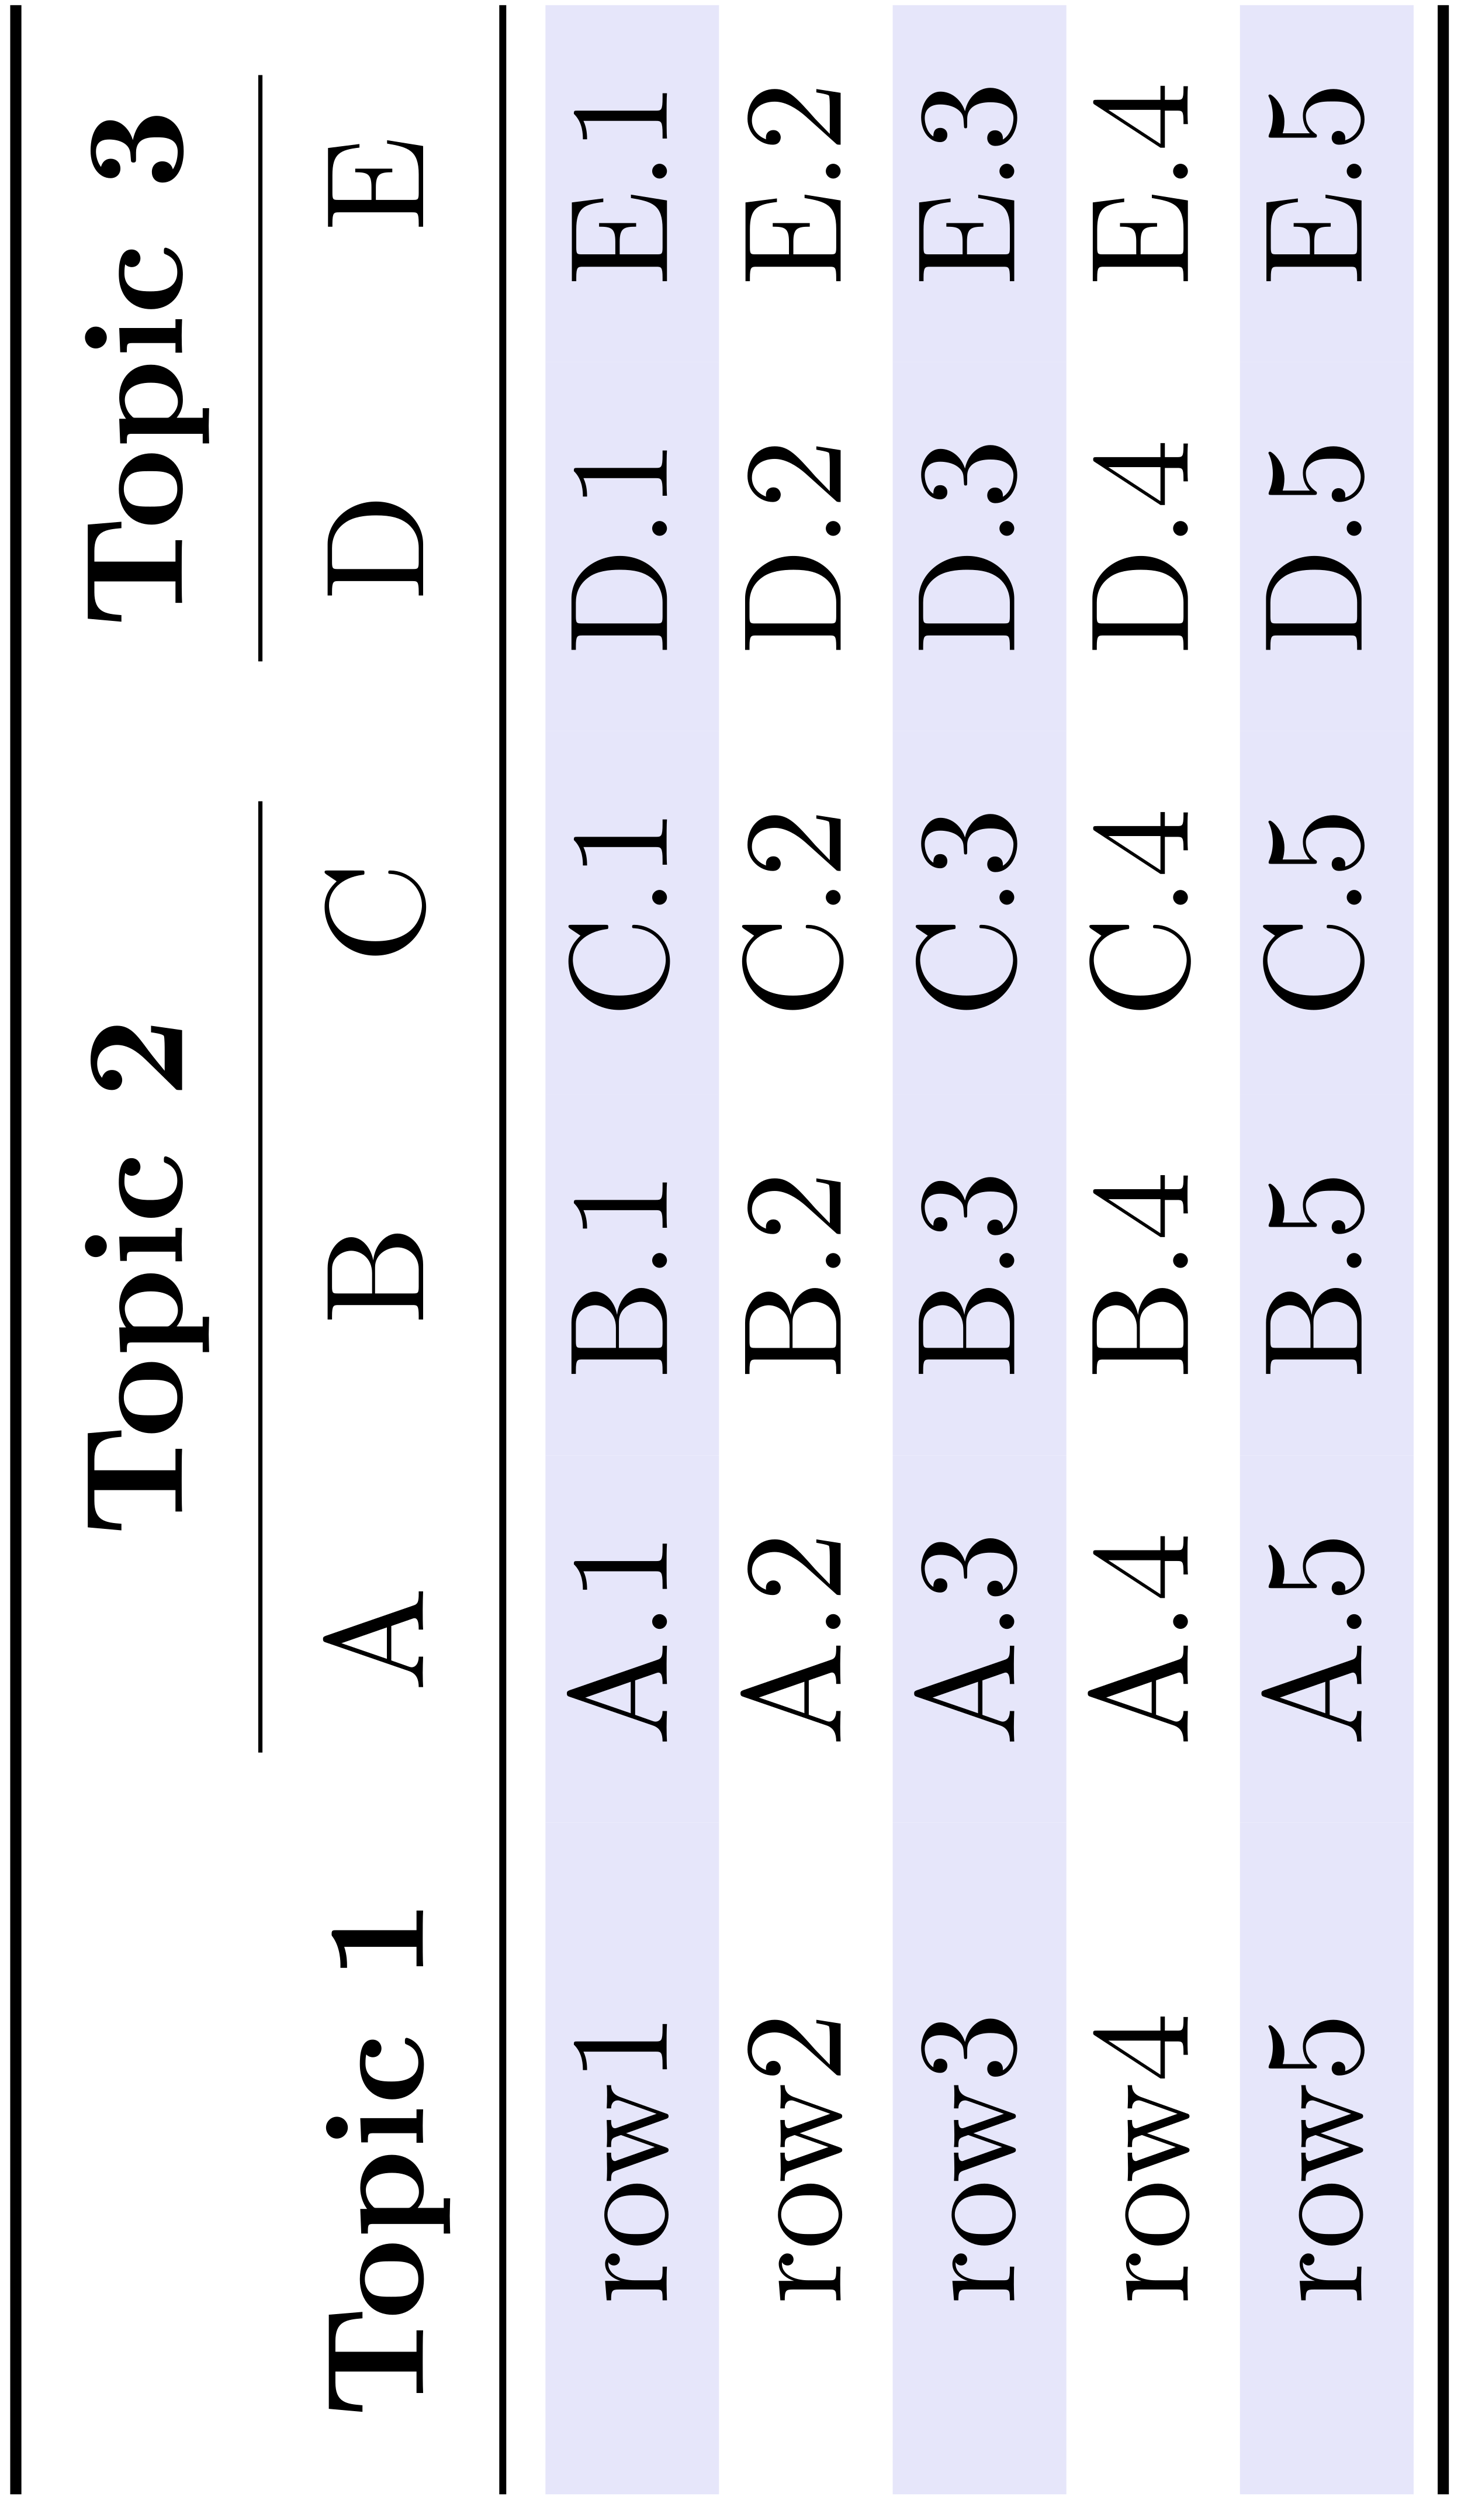 <?xml version="1.0" encoding="UTF-8"?>
<svg xmlns="http://www.w3.org/2000/svg" xmlns:xlink="http://www.w3.org/1999/xlink" width="114pt" height="195pt" viewBox="0 0 114 195" version="1.1">
<defs>
<g>
<symbol overflow="visible" id="glyph0-0">
<path style="stroke:none;" d=""/>
</symbol>
<symbol overflow="visible" id="glyph0-1">
<path style="stroke:none;" d="M -7.359 -8.031 L -7.359 -0.688 L -4.734 -0.453 L -4.734 -0.969 C -5.969 -1.062 -6.844 -1.172 -6.844 -2.75 L -6.844 -3.594 L -0.516 -3.594 L -0.516 -1.922 L 0 -1.922 C -0.031 -2.516 -0.031 -3.719 -0.031 -4.359 C -0.031 -5 -0.031 -6.219 0 -6.812 L -0.516 -6.812 L -0.516 -5.141 L -6.844 -5.141 L -6.844 -5.969 C -6.844 -7.531 -5.984 -7.641 -4.734 -7.75 L -4.734 -8.25 Z M -7.359 -8.031 "/>
</symbol>
<symbol overflow="visible" id="glyph0-2">
<path style="stroke:none;" d="M -2.375 -5.906 C -3.844 -5.906 -4.938 -4.906 -4.938 -3.125 C -4.938 -1.344 -3.828 -0.344 -2.375 -0.344 C -1.031 -0.344 0.062 -1.312 0.062 -3.125 C 0.062 -4.969 -1.031 -5.906 -2.375 -5.906 Z M -0.375 -3.125 C -0.375 -1.75 -1.547 -1.75 -2.5 -1.75 C -2.984 -1.75 -3.547 -1.75 -3.922 -1.938 C -4.312 -2.141 -4.547 -2.594 -4.547 -3.125 C -4.547 -3.594 -4.375 -4.047 -3.984 -4.281 C -3.625 -4.516 -3.016 -4.516 -2.5 -4.516 C -1.547 -4.516 -0.375 -4.516 -0.375 -3.125 Z M -0.375 -3.125 "/>
</symbol>
<symbol overflow="visible" id="glyph0-3">
<path style="stroke:none;" d="M -3.594 -2.406 C -3.797 -2.406 -3.812 -2.406 -3.953 -2.562 C -4.406 -3 -4.469 -3.562 -4.469 -3.812 C -4.469 -4.531 -3.812 -5.141 -2.438 -5.141 C -0.891 -5.141 -0.328 -4.391 -0.328 -3.672 C -0.328 -3.516 -0.328 -3.016 -0.922 -2.516 C -1.062 -2.406 -1.062 -2.406 -1.281 -2.406 Z M -0.422 -2.406 C -0.047 -2.875 0.062 -3.344 0.062 -3.797 C 0.062 -5.438 -0.922 -6.547 -2.438 -6.547 C -3.875 -6.547 -4.906 -5.547 -4.906 -3.984 C -4.906 -3.156 -4.562 -2.578 -4.375 -2.328 L -4.906 -2.328 L -4.828 -0.406 L -4.312 -0.406 C -4.312 -1.078 -4.312 -1.156 -3.891 -1.156 L 1.609 -1.156 L 1.609 -0.406 L 2.109 -0.406 C 2.109 -0.703 2.078 -1.359 2.078 -1.781 C 2.078 -2.203 2.109 -2.844 2.109 -3.156 L 1.609 -3.156 L 1.609 -2.406 Z M -0.422 -2.406 "/>
</symbol>
<symbol overflow="visible" id="glyph0-4">
<path style="stroke:none;" d="M -4.906 -2.438 L -4.828 -0.547 L -4.312 -0.547 C -4.312 -1.188 -4.312 -1.266 -3.875 -1.266 L -0.516 -1.266 L -0.516 -0.516 L 0 -0.516 C -0.016 -0.844 -0.031 -1.391 -0.031 -1.844 C -0.031 -2.172 -0.016 -2.719 0 -3.125 L -0.516 -3.125 L -0.516 -2.438 Z M -6.734 -2.547 C -7.203 -2.547 -7.578 -2.156 -7.578 -1.703 C -7.578 -1.234 -7.203 -0.844 -6.734 -0.844 C -6.266 -0.844 -5.875 -1.234 -5.875 -1.703 C -5.875 -2.156 -6.25 -2.547 -6.734 -2.547 Z M -6.734 -2.547 "/>
</symbol>
<symbol overflow="visible" id="glyph0-5">
<path style="stroke:none;" d="M -4.438 -3.922 C -4.266 -3.734 -4.031 -3.703 -3.938 -3.703 C -3.453 -3.703 -3.25 -4.094 -3.25 -4.391 C -3.25 -4.719 -3.484 -5.078 -3.938 -5.078 C -4.875 -5.078 -4.938 -3.812 -4.938 -3.172 C -4.938 -1.219 -3.688 -0.422 -2.422 -0.422 C -0.969 -0.422 0.062 -1.438 0.062 -3.125 C 0.062 -4.891 -1.203 -5.219 -1.281 -5.219 C -1.422 -5.219 -1.422 -5.062 -1.422 -4.953 C -1.422 -4.75 -1.406 -4.75 -1.266 -4.688 C -0.578 -4.406 -0.375 -3.875 -0.375 -3.328 C -0.375 -1.812 -1.969 -1.812 -2.469 -1.812 C -3.094 -1.812 -4.5 -1.812 -4.5 -3.219 C -4.5 -3.594 -4.469 -3.781 -4.438 -3.922 Z M -4.438 -3.922 "/>
</symbol>
<symbol overflow="visible" id="glyph0-6">
<path style="stroke:none;" d="M -2.422 -5.641 L -2.422 -5.125 C -2.203 -5.094 -1.5 -5 -1.422 -4.844 C -1.359 -4.719 -1.359 -3.906 -1.359 -3.734 L -1.359 -2.125 C -1.781 -2.641 -2.25 -3.203 -2.625 -3.703 C -3.531 -4.938 -4.047 -5.641 -5.078 -5.641 C -6.344 -5.641 -7.141 -4.5 -7.141 -2.969 C -7.141 -1.641 -6.469 -0.625 -5.484 -0.625 C -4.844 -0.625 -4.672 -1.141 -4.672 -1.406 C -4.672 -1.75 -4.922 -2.188 -5.469 -2.188 C -6.031 -2.188 -6.203 -1.734 -6.25 -1.578 C -6.516 -1.891 -6.625 -2.297 -6.625 -2.688 C -6.625 -3.625 -5.891 -4.141 -5.078 -4.141 C -4.312 -4.141 -3.578 -3.719 -2.797 -2.953 L -0.562 -0.766 C -0.438 -0.625 -0.422 -0.625 -0.203 -0.625 L 0 -0.625 L 0 -5.297 Z M -2.422 -5.641 "/>
</symbol>
<symbol overflow="visible" id="glyph0-7">
<path style="stroke:none;" d="M -3.844 -3.844 C -4.062 -4.594 -4.688 -5.391 -5.625 -5.391 C -6.469 -5.391 -7.141 -4.562 -7.141 -3.016 C -7.141 -1.719 -6.453 -0.875 -5.578 -0.875 C -5.109 -0.875 -4.812 -1.203 -4.812 -1.625 C -4.812 -2.109 -5.156 -2.391 -5.562 -2.391 C -6.188 -2.391 -6.312 -1.797 -6.328 -1.75 C -6.625 -2.141 -6.719 -2.625 -6.719 -2.953 C -6.719 -3.859 -6.016 -3.891 -5.656 -3.891 C -5.516 -3.891 -4.094 -3.875 -4.031 -2.75 C -4 -2.297 -3.984 -2.281 -3.984 -2.219 C -3.969 -2.109 -3.859 -2.094 -3.797 -2.094 C -3.594 -2.094 -3.594 -2.203 -3.594 -2.406 L -3.594 -2.875 C -3.594 -4.062 -2.531 -4.062 -1.969 -4.062 C -1.469 -4.062 -0.344 -4.062 -0.344 -2.938 C -0.344 -2.656 -0.391 -2.078 -0.719 -1.562 C -0.812 -1.922 -1.094 -2.188 -1.531 -2.188 C -2.031 -2.188 -2.359 -1.844 -2.359 -1.359 C -2.359 -0.906 -2.078 -0.531 -1.516 -0.531 C -0.531 -0.531 0.125 -1.578 0.125 -2.984 C 0.125 -4.938 -0.969 -5.734 -1.969 -5.734 C -2.562 -5.734 -3.5 -5.422 -3.844 -3.844 Z M -3.844 -3.844 "/>
</symbol>
<symbol overflow="visible" id="glyph0-8">
<path style="stroke:none;" d="M -6.797 -3.859 C -7.031 -3.859 -7.141 -3.859 -7.141 -3.578 C -7.141 -3.453 -7.141 -3.438 -7.062 -3.344 C -6.453 -2.5 -6.453 -1.375 -6.453 -1.141 L -6.453 -0.922 L -5.938 -0.922 L -5.938 -1.141 C -5.938 -1.312 -5.938 -1.922 -6.156 -2.562 L -0.516 -2.562 L -0.516 -1.047 L 0 -1.047 C -0.031 -1.531 -0.031 -2.688 -0.031 -3.219 C -0.031 -3.75 -0.031 -4.906 0 -5.391 L -0.516 -5.391 L -0.516 -3.859 Z M -6.797 -3.859 "/>
</symbol>
<symbol overflow="visible" id="glyph1-0">
<path style="stroke:none;" d=""/>
</symbol>
<symbol overflow="visible" id="glyph1-1">
<path style="stroke:none;" d="M -7.594 -4.344 C -7.734 -4.281 -7.812 -4.266 -7.812 -4.094 C -7.812 -3.922 -7.75 -3.875 -7.594 -3.828 L -1.062 -1.578 C -0.516 -1.375 -0.344 -0.938 -0.344 -0.344 L 0 -0.344 C -0.016 -0.594 -0.031 -1.062 -0.031 -1.469 C -0.031 -1.797 -0.016 -2.359 0 -2.719 L -0.344 -2.719 C -0.344 -2.172 -0.609 -1.891 -0.891 -1.891 C -0.922 -1.891 -1.031 -1.906 -1.062 -1.922 L -2.484 -2.422 L -2.484 -5.109 L -0.812 -5.688 C -0.781 -5.703 -0.703 -5.719 -0.672 -5.719 C -0.344 -5.719 -0.344 -5.109 -0.344 -4.828 L 0 -4.828 C -0.031 -5.219 -0.031 -5.984 -0.031 -6.391 C -0.031 -6.859 -0.016 -7.359 0 -7.812 L -0.344 -7.812 L -0.344 -7.625 C -0.344 -6.969 -0.422 -6.812 -0.781 -6.703 Z M -6.375 -3.766 L -2.828 -5 L -2.828 -2.547 Z M -6.375 -3.766 "/>
</symbol>
<symbol overflow="visible" id="glyph1-2">
<path style="stroke:none;" d="M -3.984 -2.422 L -6.672 -2.422 C -7.031 -2.422 -7.109 -2.438 -7.109 -2.953 L -7.109 -4.312 C -7.109 -5.359 -6.188 -5.75 -5.609 -5.75 C -4.906 -5.75 -3.984 -5.219 -3.984 -4 Z M -3.891 -5 C -4.094 -6.047 -4.797 -6.812 -5.609 -6.812 C -6.547 -6.812 -7.453 -5.797 -7.453 -4.391 L -7.453 -0.391 L -7.109 -0.391 L -7.109 -0.656 C -7.109 -1.5 -6.984 -1.516 -6.594 -1.516 L -0.844 -1.516 C -0.453 -1.516 -0.344 -1.5 -0.344 -0.656 L -0.344 -0.391 L 0 -0.391 L 0 -4.672 C 0 -6.125 -0.969 -7.094 -2 -7.094 C -2.938 -7.094 -3.766 -6.203 -3.891 -5 Z M -0.344 -4.312 L -0.344 -2.953 C -0.344 -2.438 -0.422 -2.422 -0.781 -2.422 L -3.75 -2.422 L -3.75 -4.469 C -3.75 -5.547 -2.734 -6.016 -2 -6.016 C -1.234 -6.016 -0.344 -5.438 -0.344 -4.312 Z M -0.344 -4.312 "/>
</symbol>
<symbol overflow="visible" id="glyph1-3">
<path style="stroke:none;" d="M -3.734 -0.609 C -1.469 -0.609 0.234 -2.375 0.234 -4.406 C 0.234 -6.188 -1.281 -7.25 -2.547 -7.25 C -2.656 -7.25 -2.719 -7.25 -2.719 -7.109 C -2.719 -6.984 -2.656 -6.984 -2.547 -6.984 C -1 -6.891 -0.094 -5.719 -0.094 -4.531 C -0.094 -3.875 -0.469 -1.734 -3.719 -1.734 C -6.984 -1.734 -7.344 -3.859 -7.344 -4.531 C -7.344 -5.719 -6.359 -6.688 -4.766 -6.906 C -4.609 -6.922 -4.578 -6.922 -4.578 -7.078 C -4.578 -7.25 -4.609 -7.25 -4.844 -7.25 L -7.422 -7.25 C -7.609 -7.25 -7.688 -7.25 -7.688 -7.125 C -7.688 -7.094 -7.688 -7.047 -7.562 -6.953 L -6.75 -6.406 C -7.141 -6.016 -7.688 -5.453 -7.688 -4.406 C -7.688 -2.359 -5.953 -0.609 -3.734 -0.609 Z M -3.734 -0.609 "/>
</symbol>
<symbol overflow="visible" id="glyph1-4">
<path style="stroke:none;" d="M -7.453 -0.375 L -7.109 -0.375 L -7.109 -0.641 C -7.109 -1.484 -6.984 -1.5 -6.594 -1.5 L -0.844 -1.5 C -0.453 -1.5 -0.344 -1.484 -0.344 -0.641 L -0.344 -0.375 L 0 -0.375 L 0 -4.375 C 0 -6.203 -1.609 -7.703 -3.672 -7.703 C -5.734 -7.703 -7.453 -6.234 -7.453 -4.375 Z M -0.344 -2.984 C -0.344 -2.469 -0.422 -2.438 -0.781 -2.438 L -6.672 -2.438 C -7.031 -2.438 -7.109 -2.469 -7.109 -2.984 L -7.109 -4.062 C -7.109 -4.75 -6.875 -5.5 -6.094 -6.047 C -5.453 -6.516 -4.516 -6.625 -3.672 -6.625 C -2.453 -6.625 -1.797 -6.406 -1.266 -6.016 C -0.969 -5.797 -0.344 -5.188 -0.344 -4.078 Z M -0.344 -2.984 "/>
</symbol>
<symbol overflow="visible" id="glyph1-5">
<path style="stroke:none;" d="M -0.844 -1.484 C -0.453 -1.484 -0.344 -1.469 -0.344 -0.625 L -0.344 -0.359 L 0 -0.359 L 0 -6.656 L -2.812 -7.109 L -2.812 -6.844 C -1.141 -6.562 -0.344 -6.312 -0.344 -4.438 L -0.344 -2.984 C -0.344 -2.469 -0.422 -2.453 -0.781 -2.453 L -3.688 -2.453 L -3.688 -3.438 C -3.688 -4.5 -3.344 -4.609 -2.406 -4.609 L -2.406 -4.891 L -5.297 -4.891 L -5.297 -4.609 C -4.359 -4.609 -4.031 -4.5 -4.031 -3.438 L -4.031 -2.453 L -6.641 -2.453 C -7 -2.453 -7.078 -2.469 -7.078 -2.984 L -7.078 -4.391 C -7.078 -6.062 -6.484 -6.359 -4.969 -6.531 L -4.969 -6.812 L -7.422 -6.5 L -7.422 -0.359 L -7.078 -0.359 L -7.078 -0.625 C -7.078 -1.469 -6.953 -1.484 -6.562 -1.484 Z M -0.844 -1.484 "/>
</symbol>
<symbol overflow="visible" id="glyph1-6">
<path style="stroke:none;" d="M -3.625 -1.828 L -4.828 -1.828 L -4.703 -0.312 L -4.359 -0.312 C -4.359 -1.062 -4.281 -1.156 -3.75 -1.156 L -0.828 -1.156 C -0.344 -1.156 -0.344 -1.031 -0.344 -0.312 L 0 -0.312 C -0.016 -0.734 -0.031 -1.25 -0.031 -1.547 C -0.031 -1.984 -0.031 -2.5 0 -2.938 L -0.344 -2.938 L -0.344 -2.703 C -0.344 -1.891 -0.453 -1.875 -0.844 -1.875 L -2.531 -1.875 C -3.609 -1.875 -4.578 -2.328 -4.578 -3.156 C -4.578 -3.234 -4.578 -3.266 -4.562 -3.281 C -4.562 -3.25 -4.422 -3.031 -4.141 -3.031 C -3.844 -3.031 -3.672 -3.266 -3.672 -3.5 C -3.672 -3.703 -3.812 -3.969 -4.156 -3.969 C -4.5 -3.969 -4.828 -3.625 -4.828 -3.156 C -4.828 -2.359 -4.094 -1.969 -3.625 -1.828 Z M -3.625 -1.828 "/>
</symbol>
<symbol overflow="visible" id="glyph1-7">
<path style="stroke:none;" d="M -2.328 -5.141 C -3.734 -5.141 -4.891 -4.047 -4.891 -2.719 C -4.891 -1.359 -3.703 -0.312 -2.328 -0.312 C -0.922 -0.312 0.125 -1.438 0.125 -2.719 C 0.125 -4.031 -0.953 -5.141 -2.328 -5.141 Z M -0.156 -2.719 C -0.156 -2.25 -0.375 -1.781 -0.891 -1.484 C -1.359 -1.203 -2.031 -1.203 -2.422 -1.203 C -2.844 -1.203 -3.438 -1.203 -3.922 -1.469 C -4.422 -1.766 -4.641 -2.281 -4.641 -2.719 C -4.641 -3.203 -4.406 -3.672 -3.938 -3.953 C -3.469 -4.234 -2.828 -4.234 -2.422 -4.234 C -2.031 -4.234 -1.438 -4.234 -0.953 -3.984 C -0.469 -3.75 -0.156 -3.266 -0.156 -2.719 Z M -0.156 -2.719 "/>
</symbol>
<symbol overflow="visible" id="glyph1-8">
<path style="stroke:none;" d="M -3.672 -6.75 C -4.203 -6.953 -4.359 -7.281 -4.359 -7.672 L -4.703 -7.672 C -4.672 -7.422 -4.672 -7.109 -4.672 -6.875 C -4.672 -6.547 -4.688 -6.062 -4.703 -5.859 L -4.359 -5.859 C -4.359 -6.25 -4.156 -6.484 -3.844 -6.484 C -3.781 -6.484 -3.75 -6.484 -3.609 -6.438 L -0.812 -5.438 L -3.859 -4.359 C -3.984 -4.312 -4.016 -4.312 -4.062 -4.312 C -4.359 -4.312 -4.359 -4.734 -4.359 -4.953 L -4.703 -4.953 C -4.688 -4.641 -4.672 -4.078 -4.672 -3.812 C -4.672 -3.484 -4.672 -3.172 -4.703 -2.844 L -4.359 -2.844 C -4.359 -3.25 -4.344 -3.422 -4.203 -3.531 C -4.141 -3.594 -3.812 -3.703 -3.594 -3.781 L -0.953 -2.844 L -3.875 -1.812 C -4 -1.75 -4.031 -1.75 -4.062 -1.75 C -4.359 -1.75 -4.359 -2.188 -4.359 -2.406 L -4.703 -2.406 C -4.688 -2.078 -4.672 -1.469 -4.672 -1.203 C -4.672 -1.172 -4.672 -0.594 -4.703 -0.203 L -4.359 -0.203 C -4.359 -0.734 -4.328 -0.875 -3.984 -1 L -0.125 -2.375 C 0.031 -2.438 0.125 -2.469 0.125 -2.609 C 0.125 -2.75 0.047 -2.766 -0.094 -2.828 L -3.188 -3.922 L -0.094 -5.031 C 0.031 -5.078 0.125 -5.109 0.125 -5.25 C 0.125 -5.406 0.016 -5.438 -0.094 -5.469 Z M -3.672 -6.75 "/>
</symbol>
<symbol overflow="visible" id="glyph1-9">
<path style="stroke:none;" d="M -6.984 -3.203 C -7.234 -3.203 -7.266 -3.203 -7.266 -2.953 C -6.562 -2.281 -6.562 -1.312 -6.562 -0.969 L -6.234 -0.969 C -6.234 -1.188 -6.234 -1.828 -6.516 -2.406 L -0.859 -2.406 C -0.469 -2.406 -0.344 -2.359 -0.344 -1.391 L -0.344 -1.031 L 0 -1.031 C -0.031 -1.422 -0.031 -2.359 -0.031 -2.797 C -0.031 -3.234 -0.031 -4.188 0 -4.562 L -0.344 -4.562 L -0.344 -4.219 C -0.344 -3.234 -0.453 -3.203 -0.859 -3.203 Z M -6.984 -3.203 "/>
</symbol>
<symbol overflow="visible" id="glyph1-10">
<path style="stroke:none;" d="M -0.578 -2.094 C -0.891 -2.094 -1.156 -1.828 -1.156 -1.516 C -1.156 -1.203 -0.891 -0.938 -0.578 -0.938 C -0.266 -0.938 0 -1.203 0 -1.516 C 0 -1.828 -0.266 -2.094 -0.578 -2.094 Z M -0.578 -2.094 "/>
</symbol>
<symbol overflow="visible" id="glyph1-11">
<path style="stroke:none;" d="M -0.844 -1.391 L -1.969 -2.547 C -3.469 -4.25 -4.062 -4.891 -5.141 -4.891 C -6.391 -4.891 -7.266 -3.922 -7.266 -2.578 C -7.266 -1.359 -6.266 -0.547 -5.297 -0.547 C -4.672 -0.547 -4.672 -1.094 -4.672 -1.125 C -4.672 -1.312 -4.812 -1.688 -5.25 -1.688 C -5.547 -1.688 -5.828 -1.5 -5.828 -1.109 C -5.828 -1.031 -5.828 -1 -5.812 -0.969 C -6.516 -1.219 -6.922 -1.812 -6.922 -2.438 C -6.922 -3.438 -6.047 -3.906 -5.141 -3.906 C -4.281 -3.906 -3.406 -3.359 -2.734 -2.766 L -0.406 -0.672 C -0.281 -0.547 -0.266 -0.547 0 -0.547 L 0 -4.594 L -1.891 -4.891 L -1.891 -4.625 C -1.578 -4.562 -1.094 -4.5 -0.922 -4.391 C -0.844 -4.312 -0.844 -3.594 -0.844 -3.344 Z M -0.844 -1.391 "/>
</symbol>
<symbol overflow="visible" id="glyph1-12">
<path style="stroke:none;" d="M -3.844 -3.156 C -4.141 -4.062 -4.891 -4.688 -5.766 -4.688 C -6.656 -4.688 -7.266 -3.734 -7.266 -2.688 C -7.266 -1.578 -6.609 -0.75 -5.781 -0.75 C -5.422 -0.75 -5.219 -1 -5.219 -1.312 C -5.219 -1.641 -5.453 -1.859 -5.766 -1.859 C -6.312 -1.859 -6.312 -1.359 -6.312 -1.188 C -6.844 -1.531 -6.984 -2.25 -6.984 -2.641 C -6.984 -3.094 -6.75 -3.688 -5.766 -3.688 C -5.641 -3.688 -5 -3.672 -4.531 -3.375 C -4 -3.047 -3.969 -2.688 -3.953 -2.406 C -3.953 -2.328 -3.922 -2.062 -3.922 -1.984 C -3.922 -1.891 -3.906 -1.828 -3.797 -1.828 C -3.672 -1.828 -3.672 -1.891 -3.672 -2.078 L -3.672 -2.562 C -3.672 -3.453 -2.938 -3.859 -1.859 -3.859 C -0.375 -3.859 -0.062 -3.109 -0.062 -2.625 C -0.062 -2.156 -0.25 -1.344 -0.891 -0.953 C -0.844 -1.344 -1.078 -1.672 -1.5 -1.672 C -1.891 -1.672 -2.109 -1.391 -2.109 -1.062 C -2.109 -0.812 -1.953 -0.453 -1.469 -0.453 C -0.484 -0.453 0.234 -1.469 0.234 -2.656 C 0.234 -3.984 -0.75 -4.984 -1.859 -4.984 C -2.766 -4.984 -3.609 -4.297 -3.844 -3.156 Z M -3.844 -3.156 "/>
</symbol>
<symbol overflow="visible" id="glyph1-13">
<path style="stroke:none;" d="M -1.797 -3.203 L -0.844 -3.203 C -0.453 -3.203 -0.344 -3.188 -0.344 -2.375 L -0.344 -2.156 L 0 -2.156 C -0.031 -2.594 -0.031 -3.156 -0.031 -3.625 C -0.031 -4.078 -0.031 -4.656 0 -5.109 L -0.344 -5.109 L -0.344 -4.875 C -0.344 -4.062 -0.453 -4.047 -0.844 -4.047 L -1.797 -4.047 L -1.797 -5.141 L -2.141 -5.141 L -2.141 -4.047 L -7.094 -4.047 C -7.312 -4.047 -7.391 -4.047 -7.391 -3.875 C -7.391 -3.781 -7.391 -3.734 -7.25 -3.656 L -2.141 -0.312 L -1.797 -0.312 Z M -2.141 -3.266 L -2.141 -0.609 L -6.203 -3.266 Z M -2.141 -3.266 "/>
</symbol>
<symbol overflow="visible" id="glyph1-14">
<path style="stroke:none;" d="M -2.188 -4.891 C -3.484 -4.891 -4.578 -4 -4.578 -2.828 C -4.578 -2.297 -4.406 -1.828 -4.031 -1.438 L -6.156 -1.438 C -6.078 -1.656 -6.016 -2.016 -6.016 -2.359 C -6.016 -3.703 -7 -4.469 -7.141 -4.469 C -7.203 -4.469 -7.266 -4.438 -7.266 -4.359 C -7.266 -4.359 -7.266 -4.328 -7.234 -4.281 C -7.125 -4.062 -6.922 -3.516 -6.922 -2.797 C -6.922 -2.359 -6.984 -1.859 -7.219 -1.344 C -7.25 -1.25 -7.25 -1.234 -7.25 -1.203 C -7.25 -1.094 -7.172 -1.094 -6.984 -1.094 L -3.766 -1.094 C -3.562 -1.094 -3.484 -1.094 -3.484 -1.25 C -3.484 -1.328 -3.516 -1.359 -3.578 -1.391 C -3.75 -1.516 -4.344 -1.922 -4.344 -2.797 C -4.344 -3.375 -3.844 -3.641 -3.641 -3.734 C -3.234 -3.906 -2.812 -3.922 -2.266 -3.922 C -1.891 -3.922 -1.234 -3.922 -0.781 -3.672 C -0.344 -3.406 -0.062 -3 -0.062 -2.5 C -0.062 -1.703 -0.641 -1.078 -1.281 -0.891 C -1.281 -0.922 -1.266 -0.953 -1.266 -1.078 C -1.266 -1.438 -1.531 -1.625 -1.797 -1.625 C -2.062 -1.625 -2.328 -1.438 -2.328 -1.078 C -2.328 -0.922 -2.25 -0.547 -1.75 -0.547 C -0.812 -0.547 0.234 -1.297 0.234 -2.516 C 0.234 -3.781 -0.812 -4.891 -2.188 -4.891 Z M -2.188 -4.891 "/>
</symbol>
</g>
</defs>
<g id="surface1">
<path style="fill:none;stroke-width:0.873;stroke-linecap:butt;stroke-linejoin:miter;stroke:rgb(0%,0%,0%);stroke-opacity:1;stroke-miterlimit:10;" d="M -0.001 -0 L 194.14 -0 " transform="matrix(0,-1,-1,0,1.234,194.542)"/>
<g style="fill:rgb(0%,0%,0%);fill-opacity:1;">
  <use xlink:href="#glyph0-1" x="14.208" y="119.813"/>
</g>
<g style="fill:rgb(0%,0%,0%);fill-opacity:1;">
  <use xlink:href="#glyph0-2" x="14.208" y="112.133"/>
  <use xlink:href="#glyph0-3" x="14.208" y="105.86"/>
  <use xlink:href="#glyph0-4" x="14.208" y="98.89"/>
  <use xlink:href="#glyph0-5" x="14.208" y="95.406"/>
</g>
<g style="fill:rgb(0%,0%,0%);fill-opacity:1;">
  <use xlink:href="#glyph0-6" x="14.208" y="85.641"/>
</g>
<g style="fill:rgb(0%,0%,0%);fill-opacity:1;">
  <use xlink:href="#glyph0-1" x="14.208" y="48.943"/>
</g>
<g style="fill:rgb(0%,0%,0%);fill-opacity:1;">
  <use xlink:href="#glyph0-2" x="14.208" y="41.263"/>
  <use xlink:href="#glyph0-3" x="14.208" y="34.99"/>
  <use xlink:href="#glyph0-4" x="14.208" y="28.021"/>
  <use xlink:href="#glyph0-5" x="14.208" y="24.536"/>
</g>
<g style="fill:rgb(0%,0%,0%);fill-opacity:1;">
  <use xlink:href="#glyph0-7" x="14.208" y="14.771"/>
</g>
<path style="fill:none;stroke-width:0.327;stroke-linecap:butt;stroke-linejoin:miter;stroke:rgb(0%,0%,0%);stroke-opacity:1;stroke-miterlimit:10;" d="M 0.002 -0.001 L 74.201 -0.001 " transform="matrix(0,-1,-1,0,20.315,136.693)"/>
<path style="fill:none;stroke-width:0.327;stroke-linecap:butt;stroke-linejoin:miter;stroke:rgb(0%,0%,0%);stroke-opacity:1;stroke-miterlimit:10;" d="M -0.001 -0.001 L 45.73 -0.001 " transform="matrix(0,-1,-1,0,20.315,51.585)"/>
<g style="fill:rgb(0%,0%,0%);fill-opacity:1;">
  <use xlink:href="#glyph0-1" x="33.016" y="188.564"/>
</g>
<g style="fill:rgb(0%,0%,0%);fill-opacity:1;">
  <use xlink:href="#glyph0-2" x="33.016" y="180.884"/>
  <use xlink:href="#glyph0-3" x="33.016" y="174.611"/>
  <use xlink:href="#glyph0-4" x="33.016" y="167.641"/>
  <use xlink:href="#glyph0-5" x="33.016" y="164.157"/>
</g>
<g style="fill:rgb(0%,0%,0%);fill-opacity:1;">
  <use xlink:href="#glyph0-8" x="33.016" y="154.403"/>
</g>
<g style="fill:rgb(0%,0%,0%);fill-opacity:1;">
  <use xlink:href="#glyph1-1" x="33.016" y="131.928"/>
</g>
<g style="fill:rgb(0%,0%,0%);fill-opacity:1;">
  <use xlink:href="#glyph1-2" x="33.016" y="103.303"/>
</g>
<g style="fill:rgb(0%,0%,0%);fill-opacity:1;">
  <use xlink:href="#glyph1-3" x="33.016" y="75.143"/>
</g>
<g style="fill:rgb(0%,0%,0%);fill-opacity:1;">
  <use xlink:href="#glyph1-4" x="33.016" y="46.821"/>
</g>
<g style="fill:rgb(0%,0%,0%);fill-opacity:1;">
  <use xlink:href="#glyph1-5" x="33.016" y="18.044"/>
</g>
<path style="fill:none;stroke-width:0.545;stroke-linecap:butt;stroke-linejoin:miter;stroke:rgb(0%,0%,0%);stroke-opacity:1;stroke-miterlimit:10;" d="M -0.001 0.002 L 194.14 0.002 " transform="matrix(0,-1,-1,0,39.232,194.542)"/>
<path style=" stroke:none;fill-rule:nonzero;fill:rgb(89.999%,89.999%,98%);fill-opacity:1;" d="M 56.105 194.543 L 56.105 142.148 L 42.559 142.148 L 42.559 194.543 Z M 56.105 194.543 "/>
<g style="fill:rgb(0%,0%,0%);fill-opacity:1;">
  <use xlink:href="#glyph1-6" x="52.043" y="179.724"/>
  <use xlink:href="#glyph1-7" x="52.043" y="175.451"/>
</g>
<g style="fill:rgb(0%,0%,0%);fill-opacity:1;">
  <use xlink:href="#glyph1-8" x="52.043" y="170.302"/>
  <use xlink:href="#glyph1-9" x="52.043" y="162.423"/>
</g>
<path style=" stroke:none;fill-rule:nonzero;fill:rgb(89.999%,89.999%,98%);fill-opacity:1;" d="M 56.105 142.148 L 56.105 113.527 L 42.559 113.527 L 42.559 142.148 Z M 56.105 142.148 "/>
<g style="fill:rgb(0%,0%,0%);fill-opacity:1;">
  <use xlink:href="#glyph1-1" x="52.043" y="136.17"/>
  <use xlink:href="#glyph1-10" x="52.043" y="127.988"/>
  <use xlink:href="#glyph1-9" x="52.043" y="124.958"/>
</g>
<path style=" stroke:none;fill-rule:nonzero;fill:rgb(89.999%,89.999%,98%);fill-opacity:1;" d="M 56.105 113.527 L 56.105 85.359 L 42.559 85.359 L 42.559 113.527 Z M 56.105 113.527 "/>
<g style="fill:rgb(0%,0%,0%);fill-opacity:1;">
  <use xlink:href="#glyph1-2" x="52.043" y="107.548"/>
  <use xlink:href="#glyph1-10" x="52.043" y="99.821"/>
  <use xlink:href="#glyph1-9" x="52.043" y="96.791"/>
</g>
<path style=" stroke:none;fill-rule:nonzero;fill:rgb(89.999%,89.999%,98%);fill-opacity:1;" d="M 56.105 85.359 L 56.105 57.039 L 42.559 57.039 L 42.559 85.359 Z M 56.105 85.359 "/>
<g style="fill:rgb(0%,0%,0%);fill-opacity:1;">
  <use xlink:href="#glyph1-3" x="52.043" y="79.381"/>
  <use xlink:href="#glyph1-10" x="52.043" y="71.502"/>
  <use xlink:href="#glyph1-9" x="52.043" y="68.472"/>
</g>
<path style=" stroke:none;fill-rule:nonzero;fill:rgb(89.999%,89.999%,98%);fill-opacity:1;" d="M 56.105 57.039 L 56.105 28.266 L 42.559 28.266 L 42.559 57.039 Z M 56.105 57.039 "/>
<g style="fill:rgb(0%,0%,0%);fill-opacity:1;">
  <use xlink:href="#glyph1-4" x="52.043" y="51.062"/>
  <use xlink:href="#glyph1-10" x="52.043" y="42.729"/>
  <use xlink:href="#glyph1-9" x="52.043" y="39.698"/>
</g>
<path style=" stroke:none;fill-rule:nonzero;fill:rgb(89.999%,89.999%,98%);fill-opacity:1;" d="M 56.105 28.266 L 56.105 0.402 L 42.559 0.402 L 42.559 28.266 Z M 56.105 28.266 "/>
<g style="fill:rgb(0%,0%,0%);fill-opacity:1;">
  <use xlink:href="#glyph1-5" x="52.043" y="22.289"/>
  <use xlink:href="#glyph1-10" x="52.043" y="14.864"/>
  <use xlink:href="#glyph1-9" x="52.043" y="11.834"/>
</g>
<g style="fill:rgb(0%,0%,0%);fill-opacity:1;">
  <use xlink:href="#glyph1-6" x="65.592" y="179.724"/>
  <use xlink:href="#glyph1-7" x="65.592" y="175.451"/>
</g>
<g style="fill:rgb(0%,0%,0%);fill-opacity:1;">
  <use xlink:href="#glyph1-8" x="65.592" y="170.302"/>
  <use xlink:href="#glyph1-11" x="65.592" y="162.423"/>
</g>
<g style="fill:rgb(0%,0%,0%);fill-opacity:1;">
  <use xlink:href="#glyph1-1" x="65.592" y="136.165"/>
  <use xlink:href="#glyph1-10" x="65.592" y="127.983"/>
  <use xlink:href="#glyph1-11" x="65.592" y="124.953"/>
</g>
<g style="fill:rgb(0%,0%,0%);fill-opacity:1;">
  <use xlink:href="#glyph1-2" x="65.592" y="107.553"/>
  <use xlink:href="#glyph1-10" x="65.592" y="99.826"/>
  <use xlink:href="#glyph1-11" x="65.592" y="96.795"/>
</g>
<g style="fill:rgb(0%,0%,0%);fill-opacity:1;">
  <use xlink:href="#glyph1-3" x="65.592" y="79.384"/>
  <use xlink:href="#glyph1-10" x="65.592" y="71.506"/>
  <use xlink:href="#glyph1-11" x="65.592" y="68.475"/>
</g>
<g style="fill:rgb(0%,0%,0%);fill-opacity:1;">
  <use xlink:href="#glyph1-4" x="65.592" y="51.064"/>
  <use xlink:href="#glyph1-10" x="65.592" y="42.731"/>
  <use xlink:href="#glyph1-11" x="65.592" y="39.7"/>
</g>
<g style="fill:rgb(0%,0%,0%);fill-opacity:1;">
  <use xlink:href="#glyph1-5" x="65.592" y="22.289"/>
  <use xlink:href="#glyph1-10" x="65.592" y="14.865"/>
  <use xlink:href="#glyph1-11" x="65.592" y="11.834"/>
</g>
<path style=" stroke:none;fill-rule:nonzero;fill:rgb(89.999%,89.999%,98%);fill-opacity:1;" d="M 83.207 194.543 L 83.207 142.148 L 69.656 142.148 L 69.656 194.543 Z M 83.207 194.543 "/>
<g style="fill:rgb(0%,0%,0%);fill-opacity:1;">
  <use xlink:href="#glyph1-6" x="79.141" y="179.724"/>
  <use xlink:href="#glyph1-7" x="79.141" y="175.451"/>
</g>
<g style="fill:rgb(0%,0%,0%);fill-opacity:1;">
  <use xlink:href="#glyph1-8" x="79.141" y="170.302"/>
  <use xlink:href="#glyph1-12" x="79.141" y="162.423"/>
</g>
<path style=" stroke:none;fill-rule:nonzero;fill:rgb(89.999%,89.999%,98%);fill-opacity:1;" d="M 83.207 142.148 L 83.207 113.527 L 69.656 113.527 L 69.656 142.148 Z M 83.207 142.148 "/>
<g style="fill:rgb(0%,0%,0%);fill-opacity:1;">
  <use xlink:href="#glyph1-1" x="79.141" y="136.17"/>
  <use xlink:href="#glyph1-10" x="79.141" y="127.988"/>
  <use xlink:href="#glyph1-12" x="79.141" y="124.958"/>
</g>
<path style=" stroke:none;fill-rule:nonzero;fill:rgb(89.999%,89.999%,98%);fill-opacity:1;" d="M 83.207 113.527 L 83.207 85.359 L 69.656 85.359 L 69.656 113.527 Z M 83.207 113.527 "/>
<g style="fill:rgb(0%,0%,0%);fill-opacity:1;">
  <use xlink:href="#glyph1-2" x="79.141" y="107.548"/>
  <use xlink:href="#glyph1-10" x="79.141" y="99.821"/>
  <use xlink:href="#glyph1-12" x="79.141" y="96.791"/>
</g>
<path style=" stroke:none;fill-rule:nonzero;fill:rgb(89.999%,89.999%,98%);fill-opacity:1;" d="M 83.207 85.359 L 83.207 57.039 L 69.656 57.039 L 69.656 85.359 Z M 83.207 85.359 "/>
<g style="fill:rgb(0%,0%,0%);fill-opacity:1;">
  <use xlink:href="#glyph1-3" x="79.141" y="79.381"/>
  <use xlink:href="#glyph1-10" x="79.141" y="71.502"/>
  <use xlink:href="#glyph1-12" x="79.141" y="68.472"/>
</g>
<path style=" stroke:none;fill-rule:nonzero;fill:rgb(89.999%,89.999%,98%);fill-opacity:1;" d="M 83.207 57.039 L 83.207 28.266 L 69.656 28.266 L 69.656 57.039 Z M 83.207 57.039 "/>
<g style="fill:rgb(0%,0%,0%);fill-opacity:1;">
  <use xlink:href="#glyph1-4" x="79.141" y="51.062"/>
  <use xlink:href="#glyph1-10" x="79.141" y="42.729"/>
  <use xlink:href="#glyph1-12" x="79.141" y="39.698"/>
</g>
<path style=" stroke:none;fill-rule:nonzero;fill:rgb(89.999%,89.999%,98%);fill-opacity:1;" d="M 83.207 28.266 L 83.207 0.402 L 69.656 0.402 L 69.656 28.266 Z M 83.207 28.266 "/>
<g style="fill:rgb(0%,0%,0%);fill-opacity:1;">
  <use xlink:href="#glyph1-5" x="79.141" y="22.289"/>
  <use xlink:href="#glyph1-10" x="79.141" y="14.864"/>
  <use xlink:href="#glyph1-12" x="79.141" y="11.834"/>
</g>
<g style="fill:rgb(0%,0%,0%);fill-opacity:1;">
  <use xlink:href="#glyph1-6" x="92.69" y="179.724"/>
  <use xlink:href="#glyph1-7" x="92.69" y="175.451"/>
</g>
<g style="fill:rgb(0%,0%,0%);fill-opacity:1;">
  <use xlink:href="#glyph1-8" x="92.69" y="170.302"/>
  <use xlink:href="#glyph1-13" x="92.69" y="162.423"/>
</g>
<g style="fill:rgb(0%,0%,0%);fill-opacity:1;">
  <use xlink:href="#glyph1-1" x="92.69" y="136.165"/>
  <use xlink:href="#glyph1-10" x="92.69" y="127.983"/>
  <use xlink:href="#glyph1-13" x="92.69" y="124.953"/>
</g>
<g style="fill:rgb(0%,0%,0%);fill-opacity:1;">
  <use xlink:href="#glyph1-2" x="92.69" y="107.553"/>
  <use xlink:href="#glyph1-10" x="92.69" y="99.826"/>
  <use xlink:href="#glyph1-13" x="92.69" y="96.795"/>
</g>
<g style="fill:rgb(0%,0%,0%);fill-opacity:1;">
  <use xlink:href="#glyph1-3" x="92.69" y="79.384"/>
  <use xlink:href="#glyph1-10" x="92.69" y="71.506"/>
  <use xlink:href="#glyph1-13" x="92.69" y="68.475"/>
</g>
<g style="fill:rgb(0%,0%,0%);fill-opacity:1;">
  <use xlink:href="#glyph1-4" x="92.69" y="51.064"/>
  <use xlink:href="#glyph1-10" x="92.69" y="42.731"/>
  <use xlink:href="#glyph1-13" x="92.69" y="39.7"/>
</g>
<g style="fill:rgb(0%,0%,0%);fill-opacity:1;">
  <use xlink:href="#glyph1-5" x="92.69" y="22.289"/>
  <use xlink:href="#glyph1-10" x="92.69" y="14.865"/>
  <use xlink:href="#glyph1-13" x="92.69" y="11.834"/>
</g>
<path style=" stroke:none;fill-rule:nonzero;fill:rgb(89.999%,89.999%,98%);fill-opacity:1;" d="M 110.305 194.543 L 110.305 142.148 L 96.754 142.148 L 96.754 194.543 Z M 110.305 194.543 "/>
<g style="fill:rgb(0%,0%,0%);fill-opacity:1;">
  <use xlink:href="#glyph1-6" x="106.239" y="179.724"/>
  <use xlink:href="#glyph1-7" x="106.239" y="175.451"/>
</g>
<g style="fill:rgb(0%,0%,0%);fill-opacity:1;">
  <use xlink:href="#glyph1-8" x="106.239" y="170.302"/>
  <use xlink:href="#glyph1-14" x="106.239" y="162.423"/>
</g>
<path style=" stroke:none;fill-rule:nonzero;fill:rgb(89.999%,89.999%,98%);fill-opacity:1;" d="M 110.305 142.148 L 110.305 113.527 L 96.754 113.527 L 96.754 142.148 Z M 110.305 142.148 "/>
<g style="fill:rgb(0%,0%,0%);fill-opacity:1;">
  <use xlink:href="#glyph1-1" x="106.239" y="136.17"/>
  <use xlink:href="#glyph1-10" x="106.239" y="127.988"/>
  <use xlink:href="#glyph1-14" x="106.239" y="124.958"/>
</g>
<path style=" stroke:none;fill-rule:nonzero;fill:rgb(89.999%,89.999%,98%);fill-opacity:1;" d="M 110.305 113.527 L 110.305 85.359 L 96.754 85.359 L 96.754 113.527 Z M 110.305 113.527 "/>
<g style="fill:rgb(0%,0%,0%);fill-opacity:1;">
  <use xlink:href="#glyph1-2" x="106.239" y="107.548"/>
  <use xlink:href="#glyph1-10" x="106.239" y="99.821"/>
  <use xlink:href="#glyph1-14" x="106.239" y="96.791"/>
</g>
<path style=" stroke:none;fill-rule:nonzero;fill:rgb(89.999%,89.999%,98%);fill-opacity:1;" d="M 110.305 85.359 L 110.305 57.039 L 96.754 57.039 L 96.754 85.359 Z M 110.305 85.359 "/>
<g style="fill:rgb(0%,0%,0%);fill-opacity:1;">
  <use xlink:href="#glyph1-3" x="106.239" y="79.381"/>
  <use xlink:href="#glyph1-10" x="106.239" y="71.502"/>
  <use xlink:href="#glyph1-14" x="106.239" y="68.472"/>
</g>
<path style=" stroke:none;fill-rule:nonzero;fill:rgb(89.999%,89.999%,98%);fill-opacity:1;" d="M 110.305 57.039 L 110.305 28.266 L 96.754 28.266 L 96.754 57.039 Z M 110.305 57.039 "/>
<g style="fill:rgb(0%,0%,0%);fill-opacity:1;">
  <use xlink:href="#glyph1-4" x="106.239" y="51.062"/>
  <use xlink:href="#glyph1-10" x="106.239" y="42.729"/>
  <use xlink:href="#glyph1-14" x="106.239" y="39.698"/>
</g>
<path style=" stroke:none;fill-rule:nonzero;fill:rgb(89.999%,89.999%,98%);fill-opacity:1;" d="M 110.305 28.266 L 110.305 0.402 L 96.754 0.402 L 96.754 28.266 Z M 110.305 28.266 "/>
<g style="fill:rgb(0%,0%,0%);fill-opacity:1;">
  <use xlink:href="#glyph1-5" x="106.239" y="22.289"/>
  <use xlink:href="#glyph1-10" x="106.239" y="14.864"/>
  <use xlink:href="#glyph1-14" x="106.239" y="11.834"/>
</g>
<path style="fill:none;stroke-width:0.873;stroke-linecap:butt;stroke-linejoin:miter;stroke:rgb(0%,0%,0%);stroke-opacity:1;stroke-miterlimit:10;" d="M -0.001 0.002 L 194.14 0.002 " transform="matrix(0,-1,-1,0,112.619,194.542)"/>
</g>
</svg>
<!--Rendered by QuickLaTeX.com-->